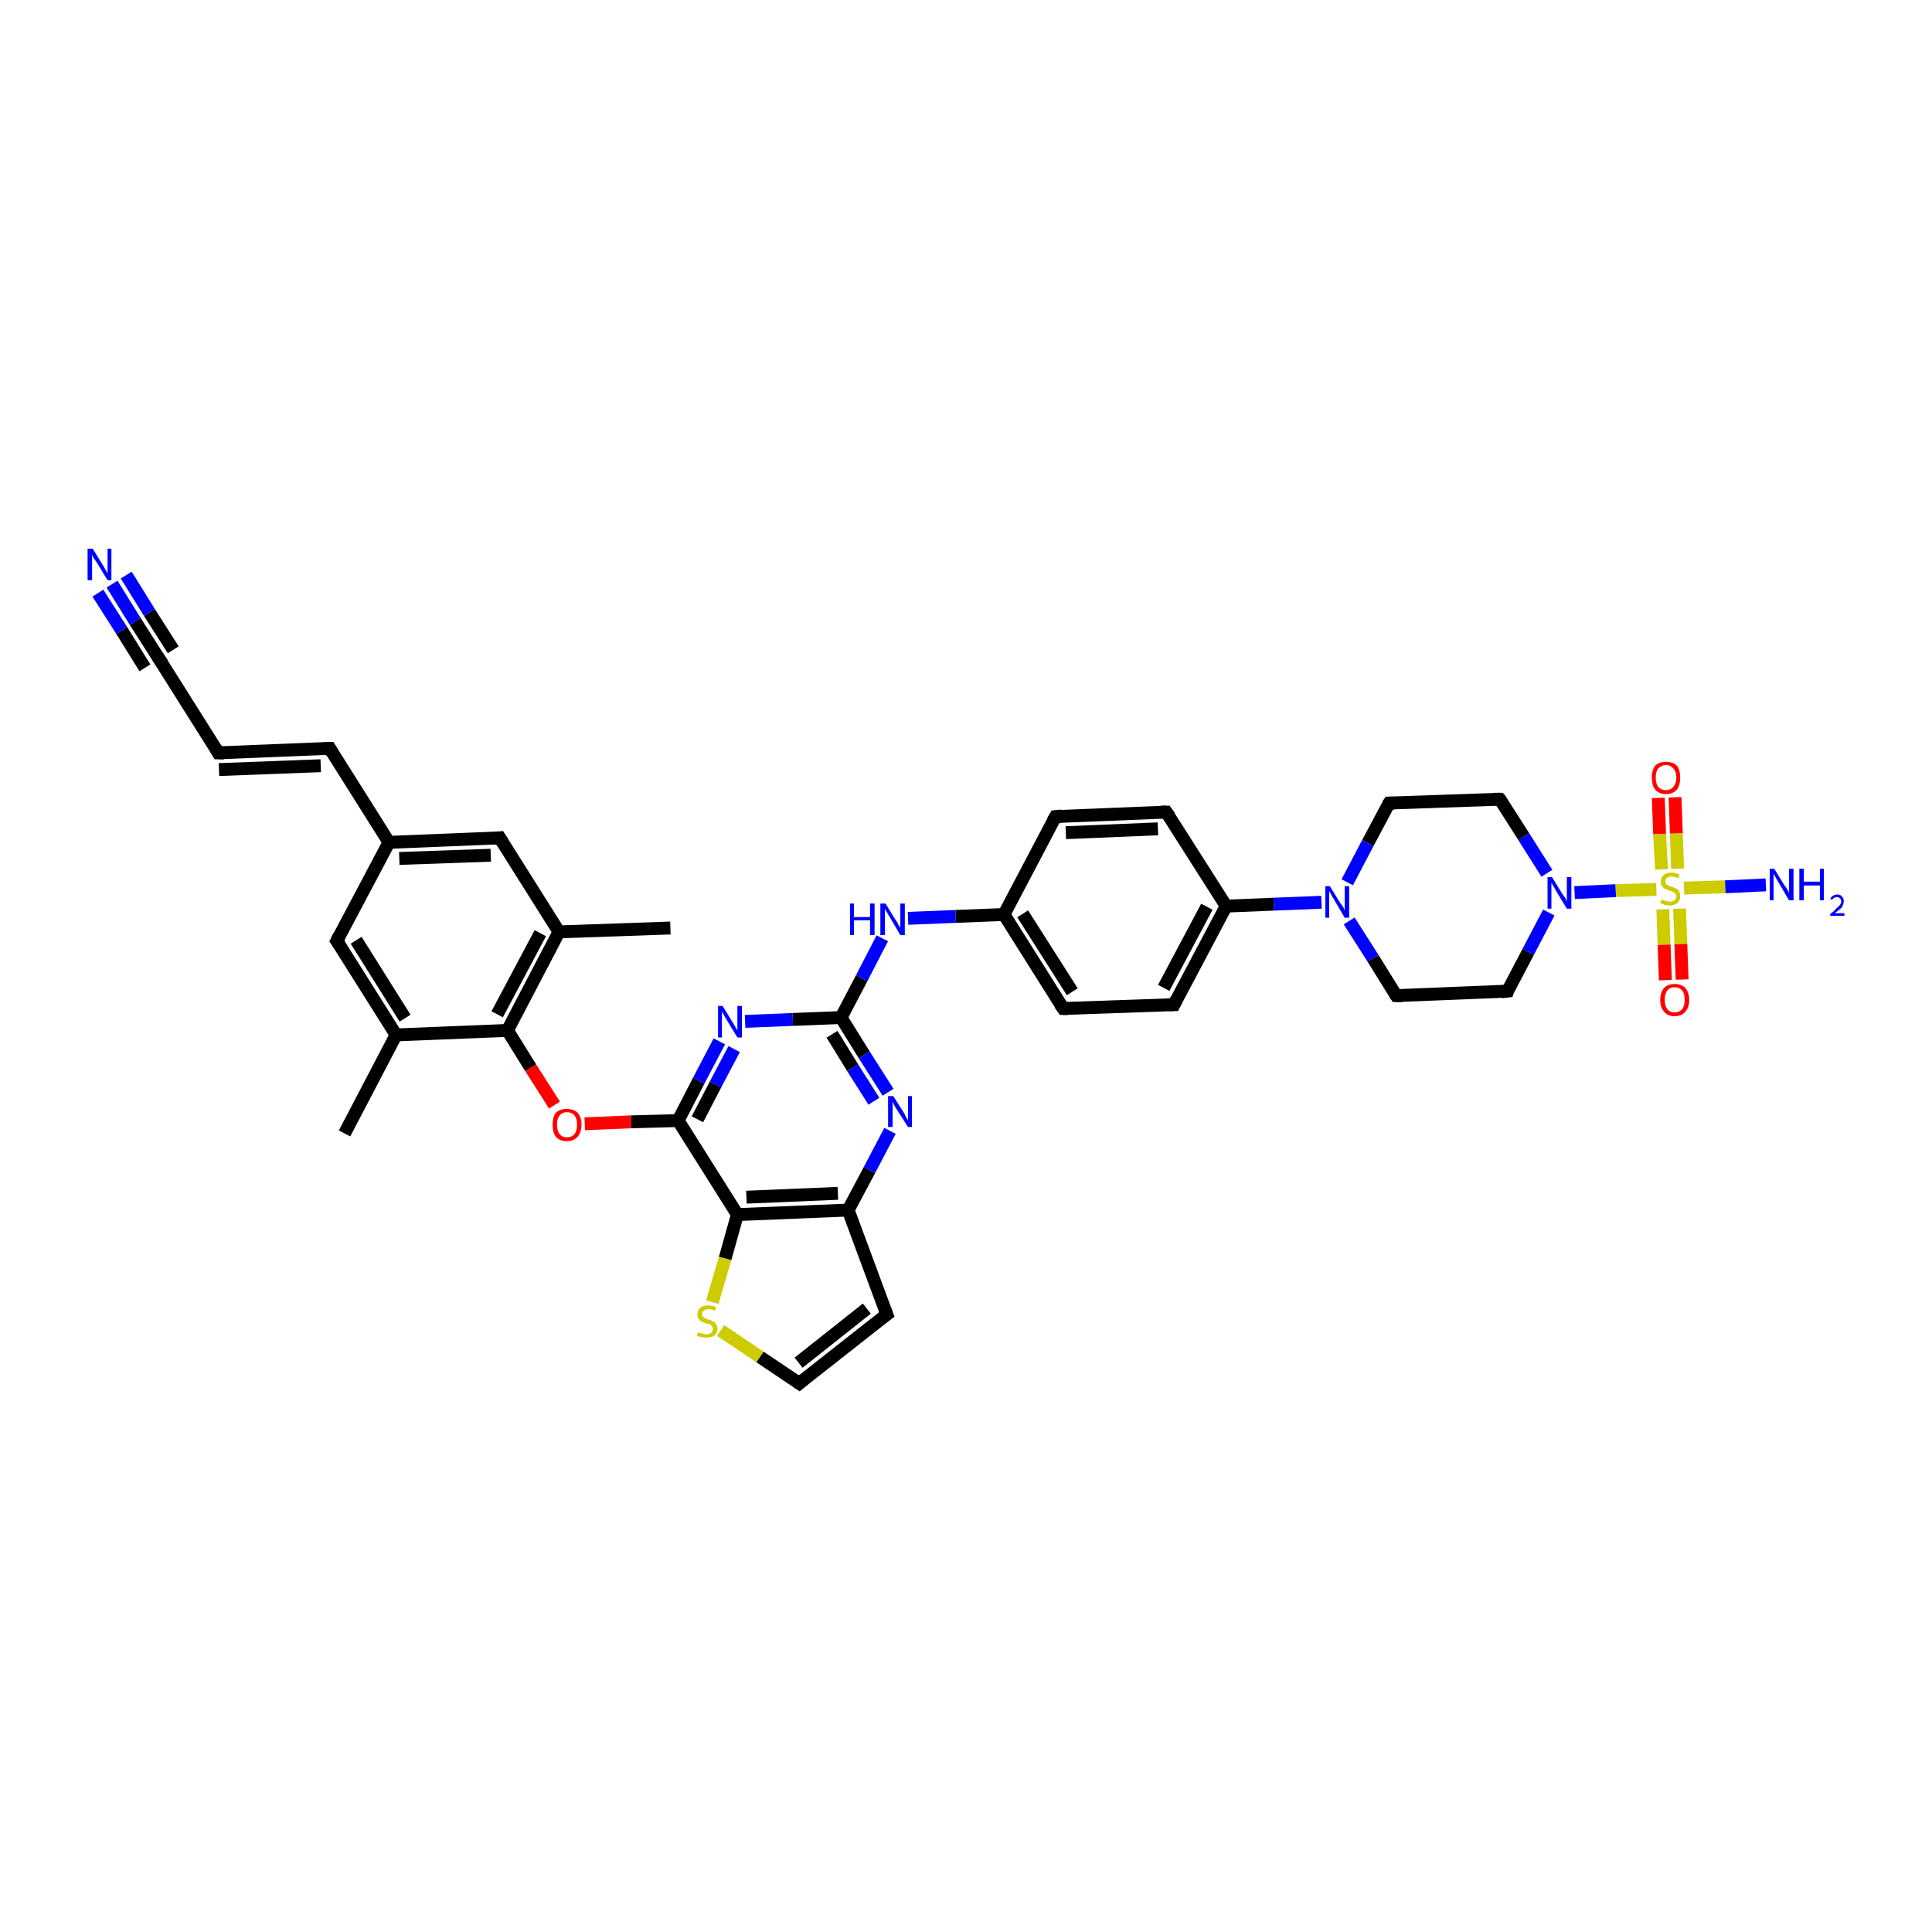 <?xml version='1.0' encoding='iso-8859-1'?>
<svg version='1.1' baseProfile='full'
              xmlns='http://www.w3.org/2000/svg'
                      xmlns:rdkit='http://www.rdkit.org/xml'
                      xmlns:xlink='http://www.w3.org/1999/xlink'
                  xml:space='preserve'
width='300px' height='300px' viewBox='0 0 300 300'>
<!-- END OF HEADER -->
<rect style='opacity:1.0;fill:#FFFFFF;stroke:none' width='300.0' height='300.0' x='0.0' y='0.0'> </rect>
<path class='bond-0 atom-0 atom-1' d='M 53.5,176.0 L 61.5,160.7' style='fill:none;fill-rule:evenodd;stroke:#000000;stroke-width:2.0px;stroke-linecap:butt;stroke-linejoin:miter;stroke-opacity:1' />
<path class='bond-1 atom-1 atom-2' d='M 61.5,160.7 L 52.3,146.1' style='fill:none;fill-rule:evenodd;stroke:#000000;stroke-width:2.0px;stroke-linecap:butt;stroke-linejoin:miter;stroke-opacity:1' />
<path class='bond-1 atom-1 atom-2' d='M 62.9,158.1 L 55.3,146.0' style='fill:none;fill-rule:evenodd;stroke:#000000;stroke-width:2.0px;stroke-linecap:butt;stroke-linejoin:miter;stroke-opacity:1' />
<path class='bond-2 atom-2 atom-3' d='M 52.3,146.1 L 60.4,130.8' style='fill:none;fill-rule:evenodd;stroke:#000000;stroke-width:2.0px;stroke-linecap:butt;stroke-linejoin:miter;stroke-opacity:1' />
<path class='bond-3 atom-3 atom-4' d='M 60.4,130.8 L 51.2,116.2' style='fill:none;fill-rule:evenodd;stroke:#000000;stroke-width:2.0px;stroke-linecap:butt;stroke-linejoin:miter;stroke-opacity:1' />
<path class='bond-4 atom-4 atom-5' d='M 51.2,116.2 L 33.9,116.9' style='fill:none;fill-rule:evenodd;stroke:#000000;stroke-width:2.0px;stroke-linecap:butt;stroke-linejoin:miter;stroke-opacity:1' />
<path class='bond-4 atom-4 atom-5' d='M 49.8,118.9 L 34.0,119.5' style='fill:none;fill-rule:evenodd;stroke:#000000;stroke-width:2.0px;stroke-linecap:butt;stroke-linejoin:miter;stroke-opacity:1' />
<path class='bond-5 atom-5 atom-6' d='M 33.9,116.9 L 24.7,102.3' style='fill:none;fill-rule:evenodd;stroke:#000000;stroke-width:2.0px;stroke-linecap:butt;stroke-linejoin:miter;stroke-opacity:1' />
<path class='bond-6 atom-6 atom-7' d='M 24.7,102.3 L 21.0,96.5' style='fill:none;fill-rule:evenodd;stroke:#000000;stroke-width:2.0px;stroke-linecap:butt;stroke-linejoin:miter;stroke-opacity:1' />
<path class='bond-6 atom-6 atom-7' d='M 21.0,96.5 L 17.4,90.7' style='fill:none;fill-rule:evenodd;stroke:#0000FF;stroke-width:2.0px;stroke-linecap:butt;stroke-linejoin:miter;stroke-opacity:1' />
<path class='bond-6 atom-6 atom-7' d='M 22.5,103.7 L 18.9,97.9' style='fill:none;fill-rule:evenodd;stroke:#000000;stroke-width:2.0px;stroke-linecap:butt;stroke-linejoin:miter;stroke-opacity:1' />
<path class='bond-6 atom-6 atom-7' d='M 18.9,97.9 L 15.2,92.1' style='fill:none;fill-rule:evenodd;stroke:#0000FF;stroke-width:2.0px;stroke-linecap:butt;stroke-linejoin:miter;stroke-opacity:1' />
<path class='bond-6 atom-6 atom-7' d='M 26.9,100.9 L 23.2,95.1' style='fill:none;fill-rule:evenodd;stroke:#000000;stroke-width:2.0px;stroke-linecap:butt;stroke-linejoin:miter;stroke-opacity:1' />
<path class='bond-6 atom-6 atom-7' d='M 23.2,95.1 L 19.6,89.3' style='fill:none;fill-rule:evenodd;stroke:#0000FF;stroke-width:2.0px;stroke-linecap:butt;stroke-linejoin:miter;stroke-opacity:1' />
<path class='bond-7 atom-3 atom-8' d='M 60.4,130.8 L 77.6,130.1' style='fill:none;fill-rule:evenodd;stroke:#000000;stroke-width:2.0px;stroke-linecap:butt;stroke-linejoin:miter;stroke-opacity:1' />
<path class='bond-7 atom-3 atom-8' d='M 62.0,133.3 L 76.2,132.8' style='fill:none;fill-rule:evenodd;stroke:#000000;stroke-width:2.0px;stroke-linecap:butt;stroke-linejoin:miter;stroke-opacity:1' />
<path class='bond-8 atom-8 atom-9' d='M 77.6,130.1 L 86.8,144.7' style='fill:none;fill-rule:evenodd;stroke:#000000;stroke-width:2.0px;stroke-linecap:butt;stroke-linejoin:miter;stroke-opacity:1' />
<path class='bond-9 atom-9 atom-10' d='M 86.8,144.7 L 104.1,144.1' style='fill:none;fill-rule:evenodd;stroke:#000000;stroke-width:2.0px;stroke-linecap:butt;stroke-linejoin:miter;stroke-opacity:1' />
<path class='bond-10 atom-9 atom-11' d='M 86.8,144.7 L 78.8,160.0' style='fill:none;fill-rule:evenodd;stroke:#000000;stroke-width:2.0px;stroke-linecap:butt;stroke-linejoin:miter;stroke-opacity:1' />
<path class='bond-10 atom-9 atom-11' d='M 83.9,144.9 L 77.2,157.5' style='fill:none;fill-rule:evenodd;stroke:#000000;stroke-width:2.0px;stroke-linecap:butt;stroke-linejoin:miter;stroke-opacity:1' />
<path class='bond-11 atom-11 atom-12' d='M 78.8,160.0 L 82.4,165.8' style='fill:none;fill-rule:evenodd;stroke:#000000;stroke-width:2.0px;stroke-linecap:butt;stroke-linejoin:miter;stroke-opacity:1' />
<path class='bond-11 atom-11 atom-12' d='M 82.4,165.8 L 86.1,171.6' style='fill:none;fill-rule:evenodd;stroke:#FF0000;stroke-width:2.0px;stroke-linecap:butt;stroke-linejoin:miter;stroke-opacity:1' />
<path class='bond-12 atom-12 atom-13' d='M 90.8,174.5 L 98.0,174.2' style='fill:none;fill-rule:evenodd;stroke:#FF0000;stroke-width:2.0px;stroke-linecap:butt;stroke-linejoin:miter;stroke-opacity:1' />
<path class='bond-12 atom-12 atom-13' d='M 98.0,174.2 L 105.3,174.0' style='fill:none;fill-rule:evenodd;stroke:#000000;stroke-width:2.0px;stroke-linecap:butt;stroke-linejoin:miter;stroke-opacity:1' />
<path class='bond-13 atom-13 atom-14' d='M 105.3,174.0 L 108.5,167.8' style='fill:none;fill-rule:evenodd;stroke:#000000;stroke-width:2.0px;stroke-linecap:butt;stroke-linejoin:miter;stroke-opacity:1' />
<path class='bond-13 atom-13 atom-14' d='M 108.5,167.8 L 111.7,161.7' style='fill:none;fill-rule:evenodd;stroke:#0000FF;stroke-width:2.0px;stroke-linecap:butt;stroke-linejoin:miter;stroke-opacity:1' />
<path class='bond-13 atom-13 atom-14' d='M 108.3,173.8 L 111.1,168.4' style='fill:none;fill-rule:evenodd;stroke:#000000;stroke-width:2.0px;stroke-linecap:butt;stroke-linejoin:miter;stroke-opacity:1' />
<path class='bond-13 atom-13 atom-14' d='M 111.1,168.4 L 114.0,162.9' style='fill:none;fill-rule:evenodd;stroke:#0000FF;stroke-width:2.0px;stroke-linecap:butt;stroke-linejoin:miter;stroke-opacity:1' />
<path class='bond-14 atom-14 atom-15' d='M 115.7,158.6 L 123.1,158.3' style='fill:none;fill-rule:evenodd;stroke:#0000FF;stroke-width:2.0px;stroke-linecap:butt;stroke-linejoin:miter;stroke-opacity:1' />
<path class='bond-14 atom-14 atom-15' d='M 123.1,158.3 L 130.6,158.0' style='fill:none;fill-rule:evenodd;stroke:#000000;stroke-width:2.0px;stroke-linecap:butt;stroke-linejoin:miter;stroke-opacity:1' />
<path class='bond-15 atom-15 atom-16' d='M 130.6,158.0 L 133.8,151.9' style='fill:none;fill-rule:evenodd;stroke:#000000;stroke-width:2.0px;stroke-linecap:butt;stroke-linejoin:miter;stroke-opacity:1' />
<path class='bond-15 atom-15 atom-16' d='M 133.8,151.9 L 137.0,145.7' style='fill:none;fill-rule:evenodd;stroke:#0000FF;stroke-width:2.0px;stroke-linecap:butt;stroke-linejoin:miter;stroke-opacity:1' />
<path class='bond-16 atom-16 atom-17' d='M 141.0,142.6 L 148.4,142.3' style='fill:none;fill-rule:evenodd;stroke:#0000FF;stroke-width:2.0px;stroke-linecap:butt;stroke-linejoin:miter;stroke-opacity:1' />
<path class='bond-16 atom-16 atom-17' d='M 148.4,142.3 L 155.9,142.0' style='fill:none;fill-rule:evenodd;stroke:#000000;stroke-width:2.0px;stroke-linecap:butt;stroke-linejoin:miter;stroke-opacity:1' />
<path class='bond-17 atom-17 atom-18' d='M 155.9,142.0 L 165.1,156.6' style='fill:none;fill-rule:evenodd;stroke:#000000;stroke-width:2.0px;stroke-linecap:butt;stroke-linejoin:miter;stroke-opacity:1' />
<path class='bond-17 atom-17 atom-18' d='M 158.8,141.9 L 166.5,154.0' style='fill:none;fill-rule:evenodd;stroke:#000000;stroke-width:2.0px;stroke-linecap:butt;stroke-linejoin:miter;stroke-opacity:1' />
<path class='bond-18 atom-18 atom-19' d='M 165.1,156.6 L 182.3,156.0' style='fill:none;fill-rule:evenodd;stroke:#000000;stroke-width:2.0px;stroke-linecap:butt;stroke-linejoin:miter;stroke-opacity:1' />
<path class='bond-19 atom-19 atom-20' d='M 182.3,156.0 L 190.4,140.7' style='fill:none;fill-rule:evenodd;stroke:#000000;stroke-width:2.0px;stroke-linecap:butt;stroke-linejoin:miter;stroke-opacity:1' />
<path class='bond-19 atom-19 atom-20' d='M 180.7,153.4 L 187.4,140.8' style='fill:none;fill-rule:evenodd;stroke:#000000;stroke-width:2.0px;stroke-linecap:butt;stroke-linejoin:miter;stroke-opacity:1' />
<path class='bond-20 atom-20 atom-21' d='M 190.4,140.7 L 181.1,126.1' style='fill:none;fill-rule:evenodd;stroke:#000000;stroke-width:2.0px;stroke-linecap:butt;stroke-linejoin:miter;stroke-opacity:1' />
<path class='bond-21 atom-21 atom-22' d='M 181.1,126.1 L 163.9,126.8' style='fill:none;fill-rule:evenodd;stroke:#000000;stroke-width:2.0px;stroke-linecap:butt;stroke-linejoin:miter;stroke-opacity:1' />
<path class='bond-21 atom-21 atom-22' d='M 179.8,128.7 L 165.5,129.3' style='fill:none;fill-rule:evenodd;stroke:#000000;stroke-width:2.0px;stroke-linecap:butt;stroke-linejoin:miter;stroke-opacity:1' />
<path class='bond-22 atom-20 atom-23' d='M 190.4,140.7 L 197.8,140.4' style='fill:none;fill-rule:evenodd;stroke:#000000;stroke-width:2.0px;stroke-linecap:butt;stroke-linejoin:miter;stroke-opacity:1' />
<path class='bond-22 atom-20 atom-23' d='M 197.8,140.4 L 205.2,140.1' style='fill:none;fill-rule:evenodd;stroke:#0000FF;stroke-width:2.0px;stroke-linecap:butt;stroke-linejoin:miter;stroke-opacity:1' />
<path class='bond-23 atom-23 atom-24' d='M 209.5,143.0 L 213.2,148.8' style='fill:none;fill-rule:evenodd;stroke:#0000FF;stroke-width:2.0px;stroke-linecap:butt;stroke-linejoin:miter;stroke-opacity:1' />
<path class='bond-23 atom-23 atom-24' d='M 213.2,148.8 L 216.8,154.6' style='fill:none;fill-rule:evenodd;stroke:#000000;stroke-width:2.0px;stroke-linecap:butt;stroke-linejoin:miter;stroke-opacity:1' />
<path class='bond-24 atom-24 atom-25' d='M 216.8,154.6 L 234.1,153.9' style='fill:none;fill-rule:evenodd;stroke:#000000;stroke-width:2.0px;stroke-linecap:butt;stroke-linejoin:miter;stroke-opacity:1' />
<path class='bond-25 atom-25 atom-26' d='M 234.1,153.9 L 237.3,147.8' style='fill:none;fill-rule:evenodd;stroke:#000000;stroke-width:2.0px;stroke-linecap:butt;stroke-linejoin:miter;stroke-opacity:1' />
<path class='bond-25 atom-25 atom-26' d='M 237.3,147.8 L 240.5,141.7' style='fill:none;fill-rule:evenodd;stroke:#0000FF;stroke-width:2.0px;stroke-linecap:butt;stroke-linejoin:miter;stroke-opacity:1' />
<path class='bond-26 atom-26 atom-27' d='M 240.2,135.6 L 236.6,129.9' style='fill:none;fill-rule:evenodd;stroke:#0000FF;stroke-width:2.0px;stroke-linecap:butt;stroke-linejoin:miter;stroke-opacity:1' />
<path class='bond-26 atom-26 atom-27' d='M 236.6,129.9 L 232.9,124.1' style='fill:none;fill-rule:evenodd;stroke:#000000;stroke-width:2.0px;stroke-linecap:butt;stroke-linejoin:miter;stroke-opacity:1' />
<path class='bond-27 atom-27 atom-28' d='M 232.9,124.1 L 215.7,124.7' style='fill:none;fill-rule:evenodd;stroke:#000000;stroke-width:2.0px;stroke-linecap:butt;stroke-linejoin:miter;stroke-opacity:1' />
<path class='bond-28 atom-26 atom-29' d='M 244.5,138.6 L 250.9,138.3' style='fill:none;fill-rule:evenodd;stroke:#0000FF;stroke-width:2.0px;stroke-linecap:butt;stroke-linejoin:miter;stroke-opacity:1' />
<path class='bond-28 atom-26 atom-29' d='M 250.9,138.3 L 257.2,138.1' style='fill:none;fill-rule:evenodd;stroke:#CCCC00;stroke-width:2.0px;stroke-linecap:butt;stroke-linejoin:miter;stroke-opacity:1' />
<path class='bond-29 atom-29 atom-30' d='M 261.5,137.9 L 267.9,137.7' style='fill:none;fill-rule:evenodd;stroke:#CCCC00;stroke-width:2.0px;stroke-linecap:butt;stroke-linejoin:miter;stroke-opacity:1' />
<path class='bond-29 atom-29 atom-30' d='M 267.9,137.7 L 274.2,137.4' style='fill:none;fill-rule:evenodd;stroke:#0000FF;stroke-width:2.0px;stroke-linecap:butt;stroke-linejoin:miter;stroke-opacity:1' />
<path class='bond-30 atom-29 atom-31' d='M 260.5,134.9 L 260.3,129.4' style='fill:none;fill-rule:evenodd;stroke:#CCCC00;stroke-width:2.0px;stroke-linecap:butt;stroke-linejoin:miter;stroke-opacity:1' />
<path class='bond-30 atom-29 atom-31' d='M 260.3,129.4 L 260.1,123.8' style='fill:none;fill-rule:evenodd;stroke:#FF0000;stroke-width:2.0px;stroke-linecap:butt;stroke-linejoin:miter;stroke-opacity:1' />
<path class='bond-30 atom-29 atom-31' d='M 258.0,135.0 L 257.7,129.5' style='fill:none;fill-rule:evenodd;stroke:#CCCC00;stroke-width:2.0px;stroke-linecap:butt;stroke-linejoin:miter;stroke-opacity:1' />
<path class='bond-30 atom-29 atom-31' d='M 257.7,129.5 L 257.5,123.9' style='fill:none;fill-rule:evenodd;stroke:#FF0000;stroke-width:2.0px;stroke-linecap:butt;stroke-linejoin:miter;stroke-opacity:1' />
<path class='bond-31 atom-29 atom-32' d='M 258.2,141.2 L 258.4,146.7' style='fill:none;fill-rule:evenodd;stroke:#CCCC00;stroke-width:2.0px;stroke-linecap:butt;stroke-linejoin:miter;stroke-opacity:1' />
<path class='bond-31 atom-29 atom-32' d='M 258.4,146.7 L 258.6,152.2' style='fill:none;fill-rule:evenodd;stroke:#FF0000;stroke-width:2.0px;stroke-linecap:butt;stroke-linejoin:miter;stroke-opacity:1' />
<path class='bond-31 atom-29 atom-32' d='M 260.8,141.1 L 261.0,146.6' style='fill:none;fill-rule:evenodd;stroke:#CCCC00;stroke-width:2.0px;stroke-linecap:butt;stroke-linejoin:miter;stroke-opacity:1' />
<path class='bond-31 atom-29 atom-32' d='M 261.0,146.6 L 261.2,152.1' style='fill:none;fill-rule:evenodd;stroke:#FF0000;stroke-width:2.0px;stroke-linecap:butt;stroke-linejoin:miter;stroke-opacity:1' />
<path class='bond-32 atom-15 atom-33' d='M 130.6,158.0 L 134.2,163.8' style='fill:none;fill-rule:evenodd;stroke:#000000;stroke-width:2.0px;stroke-linecap:butt;stroke-linejoin:miter;stroke-opacity:1' />
<path class='bond-32 atom-15 atom-33' d='M 134.2,163.8 L 137.9,169.6' style='fill:none;fill-rule:evenodd;stroke:#0000FF;stroke-width:2.0px;stroke-linecap:butt;stroke-linejoin:miter;stroke-opacity:1' />
<path class='bond-32 atom-15 atom-33' d='M 129.2,160.6 L 132.4,165.8' style='fill:none;fill-rule:evenodd;stroke:#000000;stroke-width:2.0px;stroke-linecap:butt;stroke-linejoin:miter;stroke-opacity:1' />
<path class='bond-32 atom-15 atom-33' d='M 132.4,165.8 L 135.7,171.0' style='fill:none;fill-rule:evenodd;stroke:#0000FF;stroke-width:2.0px;stroke-linecap:butt;stroke-linejoin:miter;stroke-opacity:1' />
<path class='bond-33 atom-33 atom-34' d='M 138.2,175.6 L 135.0,181.7' style='fill:none;fill-rule:evenodd;stroke:#0000FF;stroke-width:2.0px;stroke-linecap:butt;stroke-linejoin:miter;stroke-opacity:1' />
<path class='bond-33 atom-33 atom-34' d='M 135.0,181.7 L 131.7,187.9' style='fill:none;fill-rule:evenodd;stroke:#000000;stroke-width:2.0px;stroke-linecap:butt;stroke-linejoin:miter;stroke-opacity:1' />
<path class='bond-34 atom-34 atom-35' d='M 131.7,187.9 L 137.7,204.1' style='fill:none;fill-rule:evenodd;stroke:#000000;stroke-width:2.0px;stroke-linecap:butt;stroke-linejoin:miter;stroke-opacity:1' />
<path class='bond-35 atom-35 atom-36' d='M 137.7,204.1 L 124.1,214.8' style='fill:none;fill-rule:evenodd;stroke:#000000;stroke-width:2.0px;stroke-linecap:butt;stroke-linejoin:miter;stroke-opacity:1' />
<path class='bond-35 atom-35 atom-36' d='M 134.6,203.2 L 124.0,211.6' style='fill:none;fill-rule:evenodd;stroke:#000000;stroke-width:2.0px;stroke-linecap:butt;stroke-linejoin:miter;stroke-opacity:1' />
<path class='bond-36 atom-36 atom-37' d='M 124.1,214.8 L 118.0,210.7' style='fill:none;fill-rule:evenodd;stroke:#000000;stroke-width:2.0px;stroke-linecap:butt;stroke-linejoin:miter;stroke-opacity:1' />
<path class='bond-36 atom-36 atom-37' d='M 118.0,210.7 L 111.9,206.6' style='fill:none;fill-rule:evenodd;stroke:#CCCC00;stroke-width:2.0px;stroke-linecap:butt;stroke-linejoin:miter;stroke-opacity:1' />
<path class='bond-37 atom-37 atom-38' d='M 110.6,202.2 L 112.6,195.4' style='fill:none;fill-rule:evenodd;stroke:#CCCC00;stroke-width:2.0px;stroke-linecap:butt;stroke-linejoin:miter;stroke-opacity:1' />
<path class='bond-37 atom-37 atom-38' d='M 112.6,195.4 L 114.5,188.6' style='fill:none;fill-rule:evenodd;stroke:#000000;stroke-width:2.0px;stroke-linecap:butt;stroke-linejoin:miter;stroke-opacity:1' />
<path class='bond-38 atom-11 atom-1' d='M 78.8,160.0 L 61.5,160.7' style='fill:none;fill-rule:evenodd;stroke:#000000;stroke-width:2.0px;stroke-linecap:butt;stroke-linejoin:miter;stroke-opacity:1' />
<path class='bond-39 atom-38 atom-13' d='M 114.5,188.6 L 105.3,174.0' style='fill:none;fill-rule:evenodd;stroke:#000000;stroke-width:2.0px;stroke-linecap:butt;stroke-linejoin:miter;stroke-opacity:1' />
<path class='bond-40 atom-22 atom-17' d='M 163.9,126.8 L 155.9,142.0' style='fill:none;fill-rule:evenodd;stroke:#000000;stroke-width:2.0px;stroke-linecap:butt;stroke-linejoin:miter;stroke-opacity:1' />
<path class='bond-41 atom-28 atom-23' d='M 215.7,124.7 L 212.4,130.9' style='fill:none;fill-rule:evenodd;stroke:#000000;stroke-width:2.0px;stroke-linecap:butt;stroke-linejoin:miter;stroke-opacity:1' />
<path class='bond-41 atom-28 atom-23' d='M 212.4,130.9 L 209.2,137.0' style='fill:none;fill-rule:evenodd;stroke:#0000FF;stroke-width:2.0px;stroke-linecap:butt;stroke-linejoin:miter;stroke-opacity:1' />
<path class='bond-42 atom-38 atom-34' d='M 114.5,188.6 L 131.7,187.9' style='fill:none;fill-rule:evenodd;stroke:#000000;stroke-width:2.0px;stroke-linecap:butt;stroke-linejoin:miter;stroke-opacity:1' />
<path class='bond-42 atom-38 atom-34' d='M 115.9,185.9 L 130.1,185.3' style='fill:none;fill-rule:evenodd;stroke:#000000;stroke-width:2.0px;stroke-linecap:butt;stroke-linejoin:miter;stroke-opacity:1' />
<path d='M 52.8,146.8 L 52.3,146.1 L 52.7,145.3' style='fill:none;stroke:#000000;stroke-width:2.0px;stroke-linecap:butt;stroke-linejoin:miter;stroke-opacity:1;' />
<path d='M 51.6,116.9 L 51.2,116.2 L 50.3,116.2' style='fill:none;stroke:#000000;stroke-width:2.0px;stroke-linecap:butt;stroke-linejoin:miter;stroke-opacity:1;' />
<path d='M 34.8,116.9 L 33.9,116.9 L 33.5,116.2' style='fill:none;stroke:#000000;stroke-width:2.0px;stroke-linecap:butt;stroke-linejoin:miter;stroke-opacity:1;' />
<path d='M 25.2,103.0 L 24.7,102.3 L 24.5,102.0' style='fill:none;stroke:#000000;stroke-width:2.0px;stroke-linecap:butt;stroke-linejoin:miter;stroke-opacity:1;' />
<path d='M 76.8,130.2 L 77.6,130.1 L 78.1,130.9' style='fill:none;stroke:#000000;stroke-width:2.0px;stroke-linecap:butt;stroke-linejoin:miter;stroke-opacity:1;' />
<path d='M 164.6,155.9 L 165.1,156.6 L 165.9,156.6' style='fill:none;stroke:#000000;stroke-width:2.0px;stroke-linecap:butt;stroke-linejoin:miter;stroke-opacity:1;' />
<path d='M 181.5,156.0 L 182.3,156.0 L 182.7,155.2' style='fill:none;stroke:#000000;stroke-width:2.0px;stroke-linecap:butt;stroke-linejoin:miter;stroke-opacity:1;' />
<path d='M 181.6,126.8 L 181.1,126.1 L 180.3,126.1' style='fill:none;stroke:#000000;stroke-width:2.0px;stroke-linecap:butt;stroke-linejoin:miter;stroke-opacity:1;' />
<path d='M 164.8,126.7 L 163.9,126.8 L 163.5,127.5' style='fill:none;stroke:#000000;stroke-width:2.0px;stroke-linecap:butt;stroke-linejoin:miter;stroke-opacity:1;' />
<path d='M 216.6,154.3 L 216.8,154.6 L 217.7,154.6' style='fill:none;stroke:#000000;stroke-width:2.0px;stroke-linecap:butt;stroke-linejoin:miter;stroke-opacity:1;' />
<path d='M 233.2,154.0 L 234.1,153.9 L 234.2,153.6' style='fill:none;stroke:#000000;stroke-width:2.0px;stroke-linecap:butt;stroke-linejoin:miter;stroke-opacity:1;' />
<path d='M 233.1,124.3 L 232.9,124.1 L 232.0,124.1' style='fill:none;stroke:#000000;stroke-width:2.0px;stroke-linecap:butt;stroke-linejoin:miter;stroke-opacity:1;' />
<path d='M 216.5,124.7 L 215.7,124.7 L 215.5,125.0' style='fill:none;stroke:#000000;stroke-width:2.0px;stroke-linecap:butt;stroke-linejoin:miter;stroke-opacity:1;' />
<path d='M 137.4,203.3 L 137.7,204.1 L 137.0,204.6' style='fill:none;stroke:#000000;stroke-width:2.0px;stroke-linecap:butt;stroke-linejoin:miter;stroke-opacity:1;' />
<path d='M 124.8,214.2 L 124.1,214.8 L 123.8,214.6' style='fill:none;stroke:#000000;stroke-width:2.0px;stroke-linecap:butt;stroke-linejoin:miter;stroke-opacity:1;' />
<path class='atom-7' d='M 14.4 85.2
L 16.0 87.8
Q 16.2 88.1, 16.4 88.5
Q 16.7 89.0, 16.7 89.0
L 16.7 85.2
L 17.3 85.2
L 17.3 90.1
L 16.7 90.1
L 15.0 87.3
Q 14.8 87.0, 14.5 86.6
Q 14.3 86.2, 14.3 86.1
L 14.3 90.1
L 13.6 90.1
L 13.6 85.2
L 14.4 85.2
' fill='#0000FF'/>
<path class='atom-12' d='M 85.8 174.6
Q 85.8 173.5, 86.3 172.8
Q 86.9 172.2, 88.0 172.2
Q 89.1 172.2, 89.7 172.8
Q 90.3 173.5, 90.3 174.6
Q 90.3 175.8, 89.7 176.5
Q 89.1 177.2, 88.0 177.2
Q 86.9 177.2, 86.3 176.5
Q 85.8 175.8, 85.8 174.6
M 88.0 176.6
Q 88.8 176.6, 89.2 176.1
Q 89.6 175.6, 89.6 174.6
Q 89.6 173.7, 89.2 173.2
Q 88.8 172.7, 88.0 172.7
Q 87.3 172.7, 86.9 173.2
Q 86.5 173.7, 86.5 174.6
Q 86.5 175.6, 86.9 176.1
Q 87.3 176.6, 88.0 176.6
' fill='#FF0000'/>
<path class='atom-14' d='M 112.2 156.2
L 113.8 158.8
Q 114.0 159.1, 114.2 159.5
Q 114.5 160.0, 114.5 160.0
L 114.5 156.2
L 115.2 156.2
L 115.2 161.1
L 114.5 161.1
L 112.8 158.3
Q 112.6 158.0, 112.4 157.6
Q 112.2 157.2, 112.1 157.1
L 112.1 161.1
L 111.5 161.1
L 111.5 156.2
L 112.2 156.2
' fill='#0000FF'/>
<path class='atom-16' d='M 132.0 140.3
L 132.6 140.3
L 132.6 142.4
L 135.1 142.4
L 135.1 140.3
L 135.8 140.3
L 135.8 145.2
L 135.1 145.2
L 135.1 142.9
L 132.6 142.9
L 132.6 145.2
L 132.0 145.2
L 132.0 140.3
' fill='#0000FF'/>
<path class='atom-16' d='M 137.5 140.3
L 139.1 142.9
Q 139.3 143.1, 139.5 143.6
Q 139.8 144.0, 139.8 144.1
L 139.8 140.3
L 140.5 140.3
L 140.5 145.2
L 139.8 145.2
L 138.1 142.3
Q 137.9 142.0, 137.7 141.6
Q 137.4 141.2, 137.4 141.1
L 137.4 145.2
L 136.7 145.2
L 136.7 140.3
L 137.5 140.3
' fill='#0000FF'/>
<path class='atom-23' d='M 206.5 137.6
L 208.1 140.2
Q 208.3 140.4, 208.6 140.9
Q 208.8 141.3, 208.8 141.4
L 208.8 137.6
L 209.5 137.6
L 209.5 142.5
L 208.8 142.5
L 207.1 139.6
Q 206.9 139.3, 206.7 138.9
Q 206.5 138.5, 206.4 138.4
L 206.4 142.5
L 205.8 142.5
L 205.8 137.6
L 206.5 137.6
' fill='#0000FF'/>
<path class='atom-26' d='M 241.0 136.2
L 242.6 138.8
Q 242.8 139.1, 243.1 139.5
Q 243.3 140.0, 243.3 140.0
L 243.3 136.2
L 244.0 136.2
L 244.0 141.1
L 243.3 141.1
L 241.6 138.3
Q 241.4 137.9, 241.2 137.6
Q 241.0 137.2, 240.9 137.1
L 240.9 141.1
L 240.3 141.1
L 240.3 136.2
L 241.0 136.2
' fill='#0000FF'/>
<path class='atom-29' d='M 258.0 139.7
Q 258.0 139.7, 258.3 139.8
Q 258.5 139.9, 258.8 139.9
Q 259.0 140.0, 259.3 140.0
Q 259.7 140.0, 260.0 139.8
Q 260.3 139.5, 260.3 139.2
Q 260.3 138.9, 260.1 138.7
Q 260.0 138.6, 259.8 138.5
Q 259.6 138.4, 259.2 138.3
Q 258.8 138.1, 258.5 138.0
Q 258.3 137.9, 258.1 137.6
Q 257.9 137.4, 257.9 136.9
Q 257.9 136.3, 258.3 135.9
Q 258.7 135.5, 259.6 135.5
Q 260.1 135.5, 260.8 135.8
L 260.6 136.4
Q 260.0 136.1, 259.6 136.1
Q 259.1 136.1, 258.9 136.3
Q 258.6 136.5, 258.6 136.8
Q 258.6 137.1, 258.7 137.3
Q 258.9 137.4, 259.1 137.5
Q 259.3 137.6, 259.6 137.7
Q 260.0 137.8, 260.3 138.0
Q 260.6 138.1, 260.7 138.4
Q 260.9 138.7, 260.9 139.2
Q 260.9 139.8, 260.5 140.2
Q 260.0 140.6, 259.3 140.6
Q 258.8 140.6, 258.5 140.5
Q 258.2 140.4, 257.8 140.2
L 258.0 139.7
' fill='#CCCC00'/>
<path class='atom-30' d='M 275.5 134.9
L 277.1 137.5
Q 277.3 137.7, 277.6 138.2
Q 277.8 138.6, 277.8 138.7
L 277.8 134.9
L 278.5 134.9
L 278.5 139.8
L 277.8 139.8
L 276.1 136.9
Q 275.9 136.6, 275.7 136.2
Q 275.5 135.8, 275.4 135.7
L 275.4 139.8
L 274.8 139.8
L 274.8 134.9
L 275.5 134.9
' fill='#0000FF'/>
<path class='atom-30' d='M 279.4 134.9
L 280.1 134.9
L 280.1 136.9
L 282.6 136.9
L 282.6 134.9
L 283.2 134.9
L 283.2 139.8
L 282.6 139.8
L 282.6 137.5
L 280.1 137.5
L 280.1 139.8
L 279.4 139.8
L 279.4 134.9
' fill='#0000FF'/>
<path class='atom-30' d='M 284.2 139.6
Q 284.3 139.3, 284.6 139.1
Q 284.9 138.9, 285.3 138.9
Q 285.8 138.9, 286.0 139.2
Q 286.3 139.5, 286.3 139.9
Q 286.3 140.4, 286.0 140.9
Q 285.6 141.3, 284.9 141.8
L 286.4 141.8
L 286.4 142.2
L 284.2 142.2
L 284.2 141.9
Q 284.8 141.5, 285.1 141.1
Q 285.5 140.8, 285.7 140.5
Q 285.9 140.3, 285.9 140.0
Q 285.9 139.6, 285.7 139.5
Q 285.5 139.3, 285.3 139.3
Q 285.0 139.3, 284.8 139.4
Q 284.7 139.5, 284.5 139.7
L 284.2 139.6
' fill='#0000FF'/>
<path class='atom-31' d='M 256.5 120.7
Q 256.5 119.6, 257.0 118.9
Q 257.6 118.3, 258.7 118.3
Q 259.8 118.3, 260.4 118.9
Q 260.9 119.6, 260.9 120.7
Q 260.9 121.9, 260.4 122.6
Q 259.8 123.3, 258.7 123.3
Q 257.6 123.3, 257.0 122.6
Q 256.5 121.9, 256.5 120.7
M 258.7 122.7
Q 259.4 122.7, 259.8 122.2
Q 260.3 121.7, 260.3 120.7
Q 260.3 119.8, 259.8 119.3
Q 259.4 118.8, 258.7 118.8
Q 258.0 118.8, 257.5 119.3
Q 257.1 119.8, 257.1 120.7
Q 257.1 121.7, 257.5 122.2
Q 258.0 122.7, 258.7 122.7
' fill='#FF0000'/>
<path class='atom-32' d='M 257.8 155.3
Q 257.8 154.1, 258.4 153.4
Q 259.0 152.8, 260.0 152.8
Q 261.1 152.8, 261.7 153.4
Q 262.3 154.1, 262.3 155.3
Q 262.3 156.4, 261.7 157.1
Q 261.1 157.8, 260.0 157.8
Q 259.0 157.8, 258.4 157.1
Q 257.8 156.4, 257.8 155.3
M 260.0 157.2
Q 260.8 157.2, 261.2 156.7
Q 261.6 156.2, 261.6 155.3
Q 261.6 154.3, 261.2 153.8
Q 260.8 153.3, 260.0 153.3
Q 259.3 153.3, 258.9 153.8
Q 258.5 154.3, 258.5 155.3
Q 258.5 156.2, 258.9 156.7
Q 259.3 157.2, 260.0 157.2
' fill='#FF0000'/>
<path class='atom-33' d='M 138.7 170.2
L 140.3 172.7
Q 140.5 173.0, 140.7 173.5
Q 141.0 173.9, 141.0 174.0
L 141.0 170.2
L 141.6 170.2
L 141.6 175.0
L 141.0 175.0
L 139.2 172.2
Q 139.0 171.9, 138.8 171.5
Q 138.6 171.1, 138.6 171.0
L 138.6 175.0
L 137.9 175.0
L 137.9 170.2
L 138.7 170.2
' fill='#0000FF'/>
<path class='atom-37' d='M 108.4 206.9
Q 108.5 206.9, 108.7 207.0
Q 108.9 207.1, 109.2 207.1
Q 109.4 207.2, 109.7 207.2
Q 110.1 207.2, 110.4 207.0
Q 110.7 206.7, 110.7 206.3
Q 110.7 206.1, 110.5 205.9
Q 110.4 205.7, 110.2 205.6
Q 110.0 205.6, 109.6 205.5
Q 109.2 205.3, 108.9 205.2
Q 108.7 205.1, 108.5 204.8
Q 108.3 204.6, 108.3 204.1
Q 108.3 203.5, 108.7 203.1
Q 109.2 202.7, 110.0 202.7
Q 110.6 202.7, 111.2 203.0
L 111.0 203.5
Q 110.5 203.3, 110.0 203.3
Q 109.5 203.3, 109.3 203.5
Q 109.0 203.7, 109.0 204.0
Q 109.0 204.3, 109.1 204.4
Q 109.3 204.6, 109.5 204.7
Q 109.7 204.8, 110.0 204.9
Q 110.5 205.0, 110.7 205.2
Q 111.0 205.3, 111.2 205.6
Q 111.4 205.9, 111.4 206.3
Q 111.4 207.0, 110.9 207.4
Q 110.5 207.7, 109.7 207.7
Q 109.3 207.7, 108.9 207.6
Q 108.6 207.6, 108.2 207.4
L 108.4 206.9
' fill='#CCCC00'/>
</svg>
